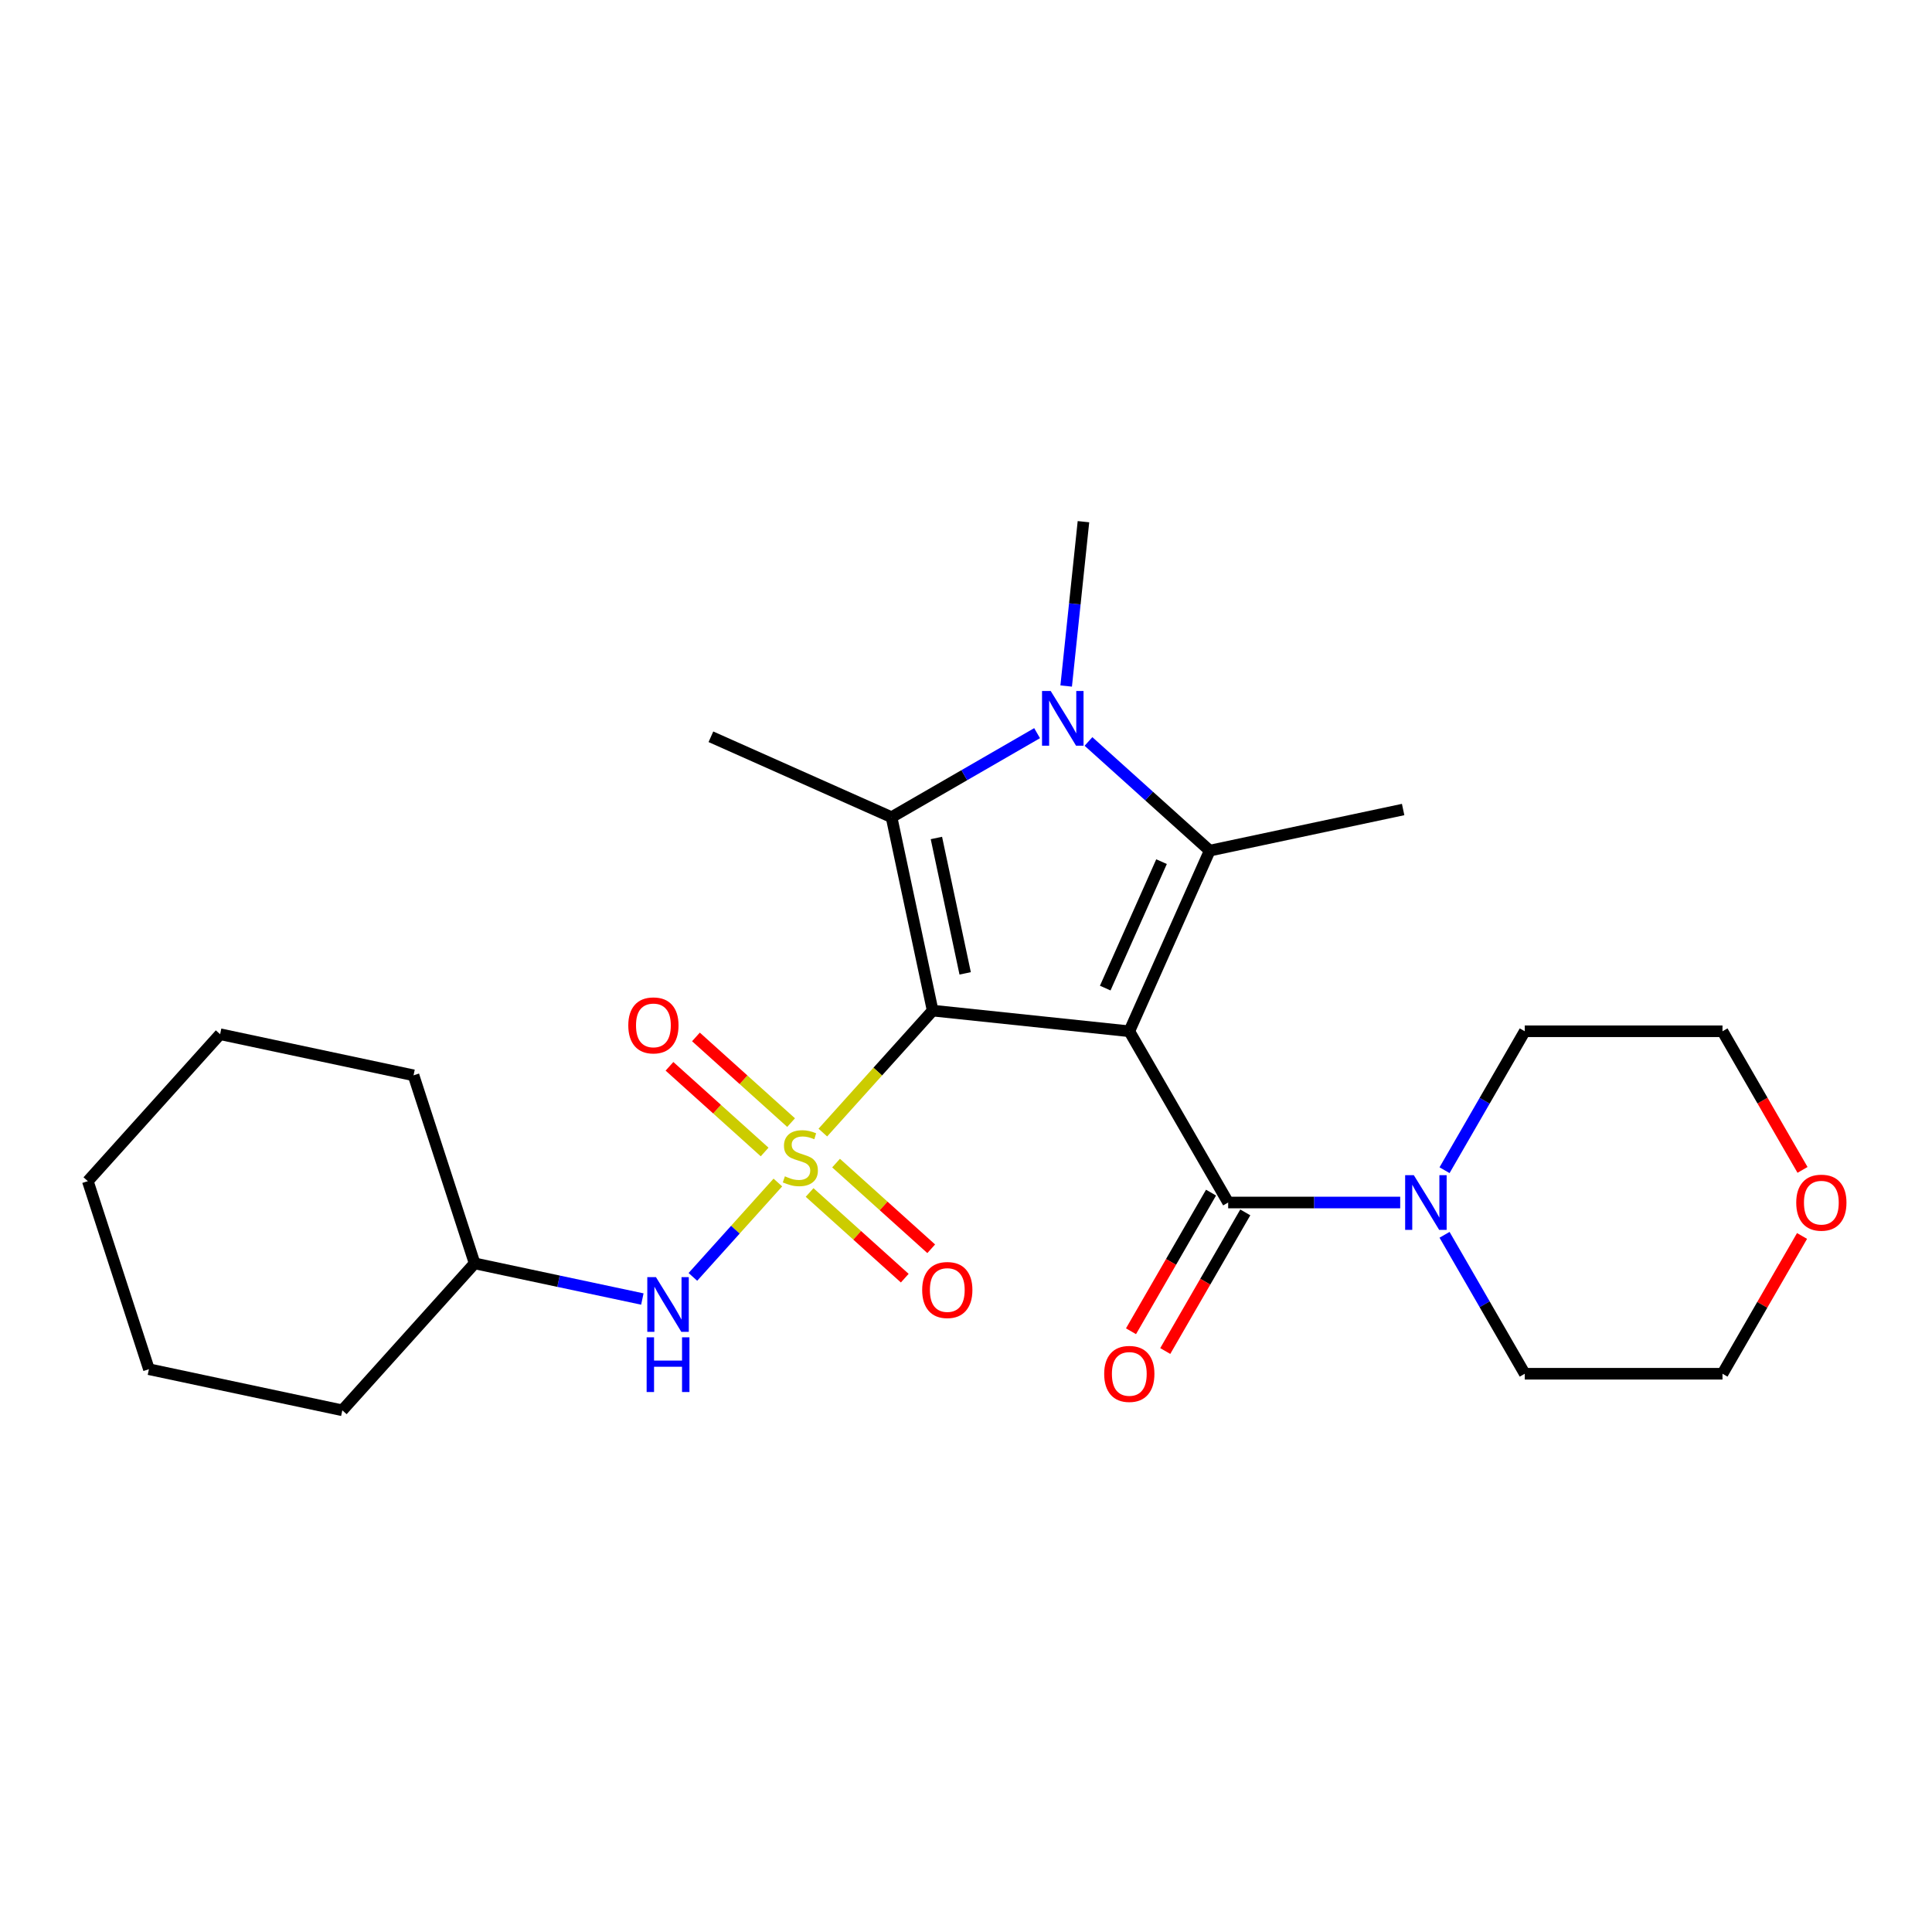 <?xml version='1.0' encoding='iso-8859-1'?>
<svg version='1.1' baseProfile='full'
              xmlns='http://www.w3.org/2000/svg'
                      xmlns:rdkit='http://www.rdkit.org/xml'
                      xmlns:xlink='http://www.w3.org/1999/xlink'
                  xml:space='preserve'
width='1000px' height='1000px' viewBox='0 0 1000 1000'>
<!-- END OF HEADER -->
<rect style='opacity:1.0;fill:#FFFFFF;stroke:none' width='1000' height='1000' x='0' y='0'> </rect>
<path class='bond-0' d='M 482.741,523.086 L 584.525,533.784' style='fill:none;fill-rule:evenodd;stroke:#000000;stroke-width:6px;stroke-linecap:butt;stroke-linejoin:miter;stroke-opacity:1' />
<path class='bond-1' d='M 482.741,523.086 L 454.319,554.651' style='fill:none;fill-rule:evenodd;stroke:#000000;stroke-width:6px;stroke-linecap:butt;stroke-linejoin:miter;stroke-opacity:1' />
<path class='bond-1' d='M 454.319,554.651 L 425.898,586.217' style='fill:none;fill-rule:evenodd;stroke:#CCCC00;stroke-width:6px;stroke-linecap:butt;stroke-linejoin:miter;stroke-opacity:1' />
<path class='bond-2' d='M 482.741,523.086 L 461.462,422.978' style='fill:none;fill-rule:evenodd;stroke:#000000;stroke-width:6px;stroke-linecap:butt;stroke-linejoin:miter;stroke-opacity:1' />
<path class='bond-2' d='M 499.571,503.814 L 484.676,433.739' style='fill:none;fill-rule:evenodd;stroke:#000000;stroke-width:6px;stroke-linecap:butt;stroke-linejoin:miter;stroke-opacity:1' />
<path class='bond-3' d='M 584.525,533.784 L 626.152,440.288' style='fill:none;fill-rule:evenodd;stroke:#000000;stroke-width:6px;stroke-linecap:butt;stroke-linejoin:miter;stroke-opacity:1' />
<path class='bond-3' d='M 572.069,511.434 L 601.208,445.987' style='fill:none;fill-rule:evenodd;stroke:#000000;stroke-width:6px;stroke-linecap:butt;stroke-linejoin:miter;stroke-opacity:1' />
<path class='bond-5' d='M 584.525,533.784 L 635.697,622.417' style='fill:none;fill-rule:evenodd;stroke:#000000;stroke-width:6px;stroke-linecap:butt;stroke-linejoin:miter;stroke-opacity:1' />
<path class='bond-6' d='M 402.621,612.069 L 380.631,636.491' style='fill:none;fill-rule:evenodd;stroke:#CCCC00;stroke-width:6px;stroke-linecap:butt;stroke-linejoin:miter;stroke-opacity:1' />
<path class='bond-6' d='M 380.631,636.491 L 358.642,660.913' style='fill:none;fill-rule:evenodd;stroke:#0000FF;stroke-width:6px;stroke-linecap:butt;stroke-linejoin:miter;stroke-opacity:1' />
<path class='bond-8' d='M 409.469,581.058 L 384.843,558.885' style='fill:none;fill-rule:evenodd;stroke:#CCCC00;stroke-width:6px;stroke-linecap:butt;stroke-linejoin:miter;stroke-opacity:1' />
<path class='bond-8' d='M 384.843,558.885 L 360.218,536.712' style='fill:none;fill-rule:evenodd;stroke:#FF0000;stroke-width:6px;stroke-linecap:butt;stroke-linejoin:miter;stroke-opacity:1' />
<path class='bond-8' d='M 395.773,596.269 L 371.147,574.096' style='fill:none;fill-rule:evenodd;stroke:#CCCC00;stroke-width:6px;stroke-linecap:butt;stroke-linejoin:miter;stroke-opacity:1' />
<path class='bond-8' d='M 371.147,574.096 L 346.522,551.923' style='fill:none;fill-rule:evenodd;stroke:#FF0000;stroke-width:6px;stroke-linecap:butt;stroke-linejoin:miter;stroke-opacity:1' />
<path class='bond-9' d='M 419.05,617.228 L 443.675,639.401' style='fill:none;fill-rule:evenodd;stroke:#CCCC00;stroke-width:6px;stroke-linecap:butt;stroke-linejoin:miter;stroke-opacity:1' />
<path class='bond-9' d='M 443.675,639.401 L 468.301,661.573' style='fill:none;fill-rule:evenodd;stroke:#FF0000;stroke-width:6px;stroke-linecap:butt;stroke-linejoin:miter;stroke-opacity:1' />
<path class='bond-9' d='M 432.746,602.016 L 457.372,624.189' style='fill:none;fill-rule:evenodd;stroke:#CCCC00;stroke-width:6px;stroke-linecap:butt;stroke-linejoin:miter;stroke-opacity:1' />
<path class='bond-9' d='M 457.372,624.189 L 481.997,646.362' style='fill:none;fill-rule:evenodd;stroke:#FF0000;stroke-width:6px;stroke-linecap:butt;stroke-linejoin:miter;stroke-opacity:1' />
<path class='bond-4' d='M 461.462,422.978 L 499.129,401.231' style='fill:none;fill-rule:evenodd;stroke:#000000;stroke-width:6px;stroke-linecap:butt;stroke-linejoin:miter;stroke-opacity:1' />
<path class='bond-4' d='M 499.129,401.231 L 536.797,379.484' style='fill:none;fill-rule:evenodd;stroke:#0000FF;stroke-width:6px;stroke-linecap:butt;stroke-linejoin:miter;stroke-opacity:1' />
<path class='bond-14' d='M 461.462,422.978 L 367.966,381.351' style='fill:none;fill-rule:evenodd;stroke:#000000;stroke-width:6px;stroke-linecap:butt;stroke-linejoin:miter;stroke-opacity:1' />
<path class='bond-13' d='M 626.152,440.288 L 726.259,419.009' style='fill:none;fill-rule:evenodd;stroke:#000000;stroke-width:6px;stroke-linecap:butt;stroke-linejoin:miter;stroke-opacity:1' />
<path class='bond-25' d='M 626.152,440.288 L 594.773,412.034' style='fill:none;fill-rule:evenodd;stroke:#000000;stroke-width:6px;stroke-linecap:butt;stroke-linejoin:miter;stroke-opacity:1' />
<path class='bond-25' d='M 594.773,412.034 L 563.394,383.78' style='fill:none;fill-rule:evenodd;stroke:#0000FF;stroke-width:6px;stroke-linecap:butt;stroke-linejoin:miter;stroke-opacity:1' />
<path class='bond-12' d='M 551.852,355.088 L 556.323,312.555' style='fill:none;fill-rule:evenodd;stroke:#0000FF;stroke-width:6px;stroke-linecap:butt;stroke-linejoin:miter;stroke-opacity:1' />
<path class='bond-12' d='M 556.323,312.555 L 560.793,270.023' style='fill:none;fill-rule:evenodd;stroke:#000000;stroke-width:6px;stroke-linecap:butt;stroke-linejoin:miter;stroke-opacity:1' />
<path class='bond-7' d='M 635.697,622.417 L 680.219,622.417' style='fill:none;fill-rule:evenodd;stroke:#000000;stroke-width:6px;stroke-linecap:butt;stroke-linejoin:miter;stroke-opacity:1' />
<path class='bond-7' d='M 680.219,622.417 L 724.742,622.417' style='fill:none;fill-rule:evenodd;stroke:#0000FF;stroke-width:6px;stroke-linecap:butt;stroke-linejoin:miter;stroke-opacity:1' />
<path class='bond-10' d='M 626.833,617.299 L 606.12,653.177' style='fill:none;fill-rule:evenodd;stroke:#000000;stroke-width:6px;stroke-linecap:butt;stroke-linejoin:miter;stroke-opacity:1' />
<path class='bond-10' d='M 606.12,653.177 L 585.406,689.054' style='fill:none;fill-rule:evenodd;stroke:#FF0000;stroke-width:6px;stroke-linecap:butt;stroke-linejoin:miter;stroke-opacity:1' />
<path class='bond-10' d='M 644.56,627.534 L 623.846,663.411' style='fill:none;fill-rule:evenodd;stroke:#000000;stroke-width:6px;stroke-linecap:butt;stroke-linejoin:miter;stroke-opacity:1' />
<path class='bond-10' d='M 623.846,663.411 L 603.133,699.288' style='fill:none;fill-rule:evenodd;stroke:#FF0000;stroke-width:6px;stroke-linecap:butt;stroke-linejoin:miter;stroke-opacity:1' />
<path class='bond-15' d='M 332.479,672.373 L 289.075,663.147' style='fill:none;fill-rule:evenodd;stroke:#0000FF;stroke-width:6px;stroke-linecap:butt;stroke-linejoin:miter;stroke-opacity:1' />
<path class='bond-15' d='M 289.075,663.147 L 245.67,653.921' style='fill:none;fill-rule:evenodd;stroke:#000000;stroke-width:6px;stroke-linecap:butt;stroke-linejoin:miter;stroke-opacity:1' />
<path class='bond-16' d='M 747.693,605.698 L 768.453,569.741' style='fill:none;fill-rule:evenodd;stroke:#0000FF;stroke-width:6px;stroke-linecap:butt;stroke-linejoin:miter;stroke-opacity:1' />
<path class='bond-16' d='M 768.453,569.741 L 789.213,533.784' style='fill:none;fill-rule:evenodd;stroke:#000000;stroke-width:6px;stroke-linecap:butt;stroke-linejoin:miter;stroke-opacity:1' />
<path class='bond-17' d='M 747.693,639.135 L 768.453,675.092' style='fill:none;fill-rule:evenodd;stroke:#0000FF;stroke-width:6px;stroke-linecap:butt;stroke-linejoin:miter;stroke-opacity:1' />
<path class='bond-17' d='M 768.453,675.092 L 789.213,711.049' style='fill:none;fill-rule:evenodd;stroke:#000000;stroke-width:6px;stroke-linecap:butt;stroke-linejoin:miter;stroke-opacity:1' />
<path class='bond-11' d='M 932.73,639.735 L 912.144,675.392' style='fill:none;fill-rule:evenodd;stroke:#FF0000;stroke-width:6px;stroke-linecap:butt;stroke-linejoin:miter;stroke-opacity:1' />
<path class='bond-11' d='M 912.144,675.392 L 891.557,711.049' style='fill:none;fill-rule:evenodd;stroke:#000000;stroke-width:6px;stroke-linecap:butt;stroke-linejoin:miter;stroke-opacity:1' />
<path class='bond-26' d='M 932.984,605.538 L 912.271,569.661' style='fill:none;fill-rule:evenodd;stroke:#FF0000;stroke-width:6px;stroke-linecap:butt;stroke-linejoin:miter;stroke-opacity:1' />
<path class='bond-26' d='M 912.271,569.661 L 891.557,533.784' style='fill:none;fill-rule:evenodd;stroke:#000000;stroke-width:6px;stroke-linecap:butt;stroke-linejoin:miter;stroke-opacity:1' />
<path class='bond-20' d='M 245.67,653.921 L 214.044,556.586' style='fill:none;fill-rule:evenodd;stroke:#000000;stroke-width:6px;stroke-linecap:butt;stroke-linejoin:miter;stroke-opacity:1' />
<path class='bond-21' d='M 245.67,653.921 L 177.188,729.977' style='fill:none;fill-rule:evenodd;stroke:#000000;stroke-width:6px;stroke-linecap:butt;stroke-linejoin:miter;stroke-opacity:1' />
<path class='bond-18' d='M 789.213,533.784 L 891.557,533.784' style='fill:none;fill-rule:evenodd;stroke:#000000;stroke-width:6px;stroke-linecap:butt;stroke-linejoin:miter;stroke-opacity:1' />
<path class='bond-19' d='M 789.213,711.049 L 891.557,711.049' style='fill:none;fill-rule:evenodd;stroke:#000000;stroke-width:6px;stroke-linecap:butt;stroke-linejoin:miter;stroke-opacity:1' />
<path class='bond-23' d='M 214.044,556.586 L 113.936,535.307' style='fill:none;fill-rule:evenodd;stroke:#000000;stroke-width:6px;stroke-linecap:butt;stroke-linejoin:miter;stroke-opacity:1' />
<path class='bond-22' d='M 177.188,729.977 L 77.081,708.699' style='fill:none;fill-rule:evenodd;stroke:#000000;stroke-width:6px;stroke-linecap:butt;stroke-linejoin:miter;stroke-opacity:1' />
<path class='bond-24' d='M 77.081,708.699 L 45.455,611.364' style='fill:none;fill-rule:evenodd;stroke:#000000;stroke-width:6px;stroke-linecap:butt;stroke-linejoin:miter;stroke-opacity:1' />
<path class='bond-27' d='M 113.936,535.307 L 45.455,611.364' style='fill:none;fill-rule:evenodd;stroke:#000000;stroke-width:6px;stroke-linecap:butt;stroke-linejoin:miter;stroke-opacity:1' />
<path  class='atom-2' d='M 406.259 608.863
Q 406.579 608.983, 407.899 609.543
Q 409.219 610.103, 410.659 610.463
Q 412.139 610.783, 413.579 610.783
Q 416.259 610.783, 417.819 609.503
Q 419.379 608.183, 419.379 605.903
Q 419.379 604.343, 418.579 603.383
Q 417.819 602.423, 416.619 601.903
Q 415.419 601.383, 413.419 600.783
Q 410.899 600.023, 409.379 599.303
Q 407.899 598.583, 406.819 597.063
Q 405.779 595.543, 405.779 592.983
Q 405.779 589.423, 408.179 587.223
Q 410.619 585.023, 415.419 585.023
Q 418.699 585.023, 422.419 586.583
L 421.499 589.663
Q 418.099 588.263, 415.539 588.263
Q 412.779 588.263, 411.259 589.423
Q 409.739 590.543, 409.779 592.503
Q 409.779 594.023, 410.539 594.943
Q 411.339 595.863, 412.459 596.383
Q 413.619 596.903, 415.539 597.503
Q 418.099 598.303, 419.619 599.103
Q 421.139 599.903, 422.219 601.543
Q 423.339 603.143, 423.339 605.903
Q 423.339 609.823, 420.699 611.943
Q 418.099 614.023, 413.739 614.023
Q 411.219 614.023, 409.299 613.463
Q 407.419 612.943, 405.179 612.023
L 406.259 608.863
' fill='#CCCC00'/>
<path  class='atom-5' d='M 543.835 357.646
L 553.115 372.646
Q 554.035 374.126, 555.515 376.806
Q 556.995 379.486, 557.075 379.646
L 557.075 357.646
L 560.835 357.646
L 560.835 385.966
L 556.955 385.966
L 546.995 369.566
Q 545.835 367.646, 544.595 365.446
Q 543.395 363.246, 543.035 362.566
L 543.035 385.966
L 539.355 385.966
L 539.355 357.646
L 543.835 357.646
' fill='#0000FF'/>
<path  class='atom-7' d='M 339.518 661.039
L 348.798 676.039
Q 349.718 677.519, 351.198 680.199
Q 352.678 682.879, 352.758 683.039
L 352.758 661.039
L 356.518 661.039
L 356.518 689.359
L 352.638 689.359
L 342.678 672.959
Q 341.518 671.039, 340.278 668.839
Q 339.078 666.639, 338.718 665.959
L 338.718 689.359
L 335.038 689.359
L 335.038 661.039
L 339.518 661.039
' fill='#0000FF'/>
<path  class='atom-7' d='M 334.698 692.191
L 338.538 692.191
L 338.538 704.231
L 353.018 704.231
L 353.018 692.191
L 356.858 692.191
L 356.858 720.511
L 353.018 720.511
L 353.018 707.431
L 338.538 707.431
L 338.538 720.511
L 334.698 720.511
L 334.698 692.191
' fill='#0000FF'/>
<path  class='atom-8' d='M 731.781 608.257
L 741.061 623.257
Q 741.981 624.737, 743.461 627.417
Q 744.941 630.097, 745.021 630.257
L 745.021 608.257
L 748.781 608.257
L 748.781 636.577
L 744.901 636.577
L 734.941 620.177
Q 733.781 618.257, 732.541 616.057
Q 731.341 613.857, 730.981 613.177
L 730.981 636.577
L 727.301 636.577
L 727.301 608.257
L 731.781 608.257
' fill='#0000FF'/>
<path  class='atom-9' d='M 325.203 530.741
Q 325.203 523.941, 328.563 520.141
Q 331.923 516.341, 338.203 516.341
Q 344.483 516.341, 347.843 520.141
Q 351.203 523.941, 351.203 530.741
Q 351.203 537.621, 347.803 541.541
Q 344.403 545.421, 338.203 545.421
Q 331.963 545.421, 328.563 541.541
Q 325.203 537.661, 325.203 530.741
M 338.203 542.221
Q 342.523 542.221, 344.843 539.341
Q 347.203 536.421, 347.203 530.741
Q 347.203 525.181, 344.843 522.381
Q 342.523 519.541, 338.203 519.541
Q 333.883 519.541, 331.523 522.341
Q 329.203 525.141, 329.203 530.741
Q 329.203 536.461, 331.523 539.341
Q 333.883 542.221, 338.203 542.221
' fill='#FF0000'/>
<path  class='atom-10' d='M 477.316 667.704
Q 477.316 660.904, 480.676 657.104
Q 484.036 653.304, 490.316 653.304
Q 496.596 653.304, 499.956 657.104
Q 503.316 660.904, 503.316 667.704
Q 503.316 674.584, 499.916 678.504
Q 496.516 682.384, 490.316 682.384
Q 484.076 682.384, 480.676 678.504
Q 477.316 674.624, 477.316 667.704
M 490.316 679.184
Q 494.636 679.184, 496.956 676.304
Q 499.316 673.384, 499.316 667.704
Q 499.316 662.144, 496.956 659.344
Q 494.636 656.504, 490.316 656.504
Q 485.996 656.504, 483.636 659.304
Q 481.316 662.104, 481.316 667.704
Q 481.316 673.424, 483.636 676.304
Q 485.996 679.184, 490.316 679.184
' fill='#FF0000'/>
<path  class='atom-11' d='M 571.525 711.129
Q 571.525 704.329, 574.885 700.529
Q 578.245 696.729, 584.525 696.729
Q 590.805 696.729, 594.165 700.529
Q 597.525 704.329, 597.525 711.129
Q 597.525 718.009, 594.125 721.929
Q 590.725 725.809, 584.525 725.809
Q 578.285 725.809, 574.885 721.929
Q 571.525 718.049, 571.525 711.129
M 584.525 722.609
Q 588.845 722.609, 591.165 719.729
Q 593.525 716.809, 593.525 711.129
Q 593.525 705.569, 591.165 702.769
Q 588.845 699.929, 584.525 699.929
Q 580.205 699.929, 577.845 702.729
Q 575.525 705.529, 575.525 711.129
Q 575.525 716.849, 577.845 719.729
Q 580.205 722.609, 584.525 722.609
' fill='#FF0000'/>
<path  class='atom-12' d='M 929.729 622.497
Q 929.729 615.697, 933.089 611.897
Q 936.449 608.097, 942.729 608.097
Q 949.009 608.097, 952.369 611.897
Q 955.729 615.697, 955.729 622.497
Q 955.729 629.377, 952.329 633.297
Q 948.929 637.177, 942.729 637.177
Q 936.489 637.177, 933.089 633.297
Q 929.729 629.417, 929.729 622.497
M 942.729 633.977
Q 947.049 633.977, 949.369 631.097
Q 951.729 628.177, 951.729 622.497
Q 951.729 616.937, 949.369 614.137
Q 947.049 611.297, 942.729 611.297
Q 938.409 611.297, 936.049 614.097
Q 933.729 616.897, 933.729 622.497
Q 933.729 628.217, 936.049 631.097
Q 938.409 633.977, 942.729 633.977
' fill='#FF0000'/>
</svg>
